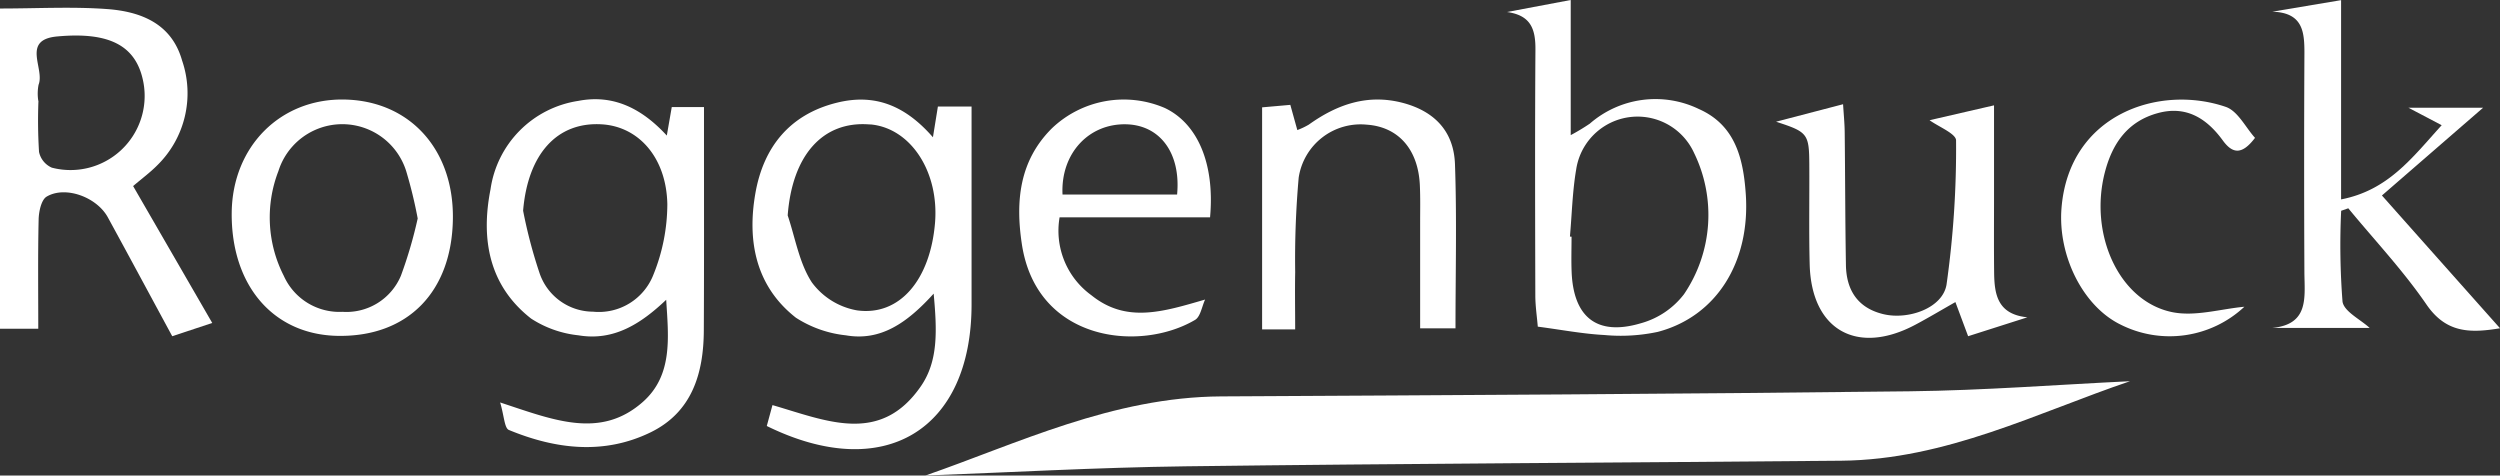 <svg xmlns="http://www.w3.org/2000/svg" width="285.665" height="54.336" viewBox="0 0 285.665 54.336">
  <rect x="0" y="0" width="285.665" height="54.336" fill="#333333" stroke="none"/>
  <g id="Gruppe_60333" data-name="Gruppe 60333" transform="translate(-22.167 -48.327)">
    <path id="Pfad_300" data-name="Pfad 300" d="M200.679,65.16c-10.56,3.576-21.028,8.973-32.986,9.084-24.972.228-49.949.321-74.922.639-10.177.133-20.348.707-29.738,1.053,10.483-3.636,21.389-8.973,33.792-9.041,26.214-.142,52.428-.269,78.642-.583C183.977,66.213,192.484,65.55,200.679,65.16Z" transform="translate(64.877 26.727)" fill="#fff"/>
    <path id="Pfad_301" data-name="Pfad 301" d="M22.167,48.753c4.246,0,8.262-.228,12.239.064,3.853.284,7.37,1.648,8.567,5.878a11.524,11.524,0,0,1-2.849,11.986c-.787.794-1.694,1.467-2.746,2.362l9.041,15.642L41.847,86.2c-2.474-4.572-4.9-9.084-7.357-13.582-1.257-2.306-4.838-3.638-6.984-2.375-.619.358-.9,1.7-.924,2.6-.093,4.1-.042,8.208-.042,12.5H22.167ZM26.542,59.3h.018a57.781,57.781,0,0,0,.067,5.84,2.53,2.53,0,0,0,1.467,1.8,8.471,8.471,0,0,0,10.471-9.683c-.761-4.179-3.747-5.876-9.874-5.31-4.119.381-1.382,3.679-2.117,5.516A5.339,5.339,0,0,0,26.542,59.3Z" transform="translate(0 0.546)" fill="#fff"/>
    <path id="Pfad_302" data-name="Pfad 302" d="M76.01,57.026l.567-3.514h3.847v22.6c0,14.4-10.016,20.493-23.4,13.906l.65-2.388c6.142,1.78,12.3,4.588,16.955-2.149,2-2.893,1.85-6.357,1.465-10.588-3.03,3.343-6.057,5.459-10.04,4.763a13.043,13.043,0,0,1-5.7-2.01c-4.621-3.617-5.583-8.82-4.629-14.237.921-5.222,3.889-9.015,9.372-10.348C69.314,52.04,72.779,53.323,76.01,57.026Zm-16.6,8.92c.872,2.583,1.319,5.441,2.758,7.654a8.16,8.16,0,0,0,5.169,3.206c4.878.676,8.358-3.5,8.909-9.969.486-5.794-2.7-10.762-7.237-11.266-.1-.013-.207-.008-.308-.016-5.347-.392-8.777,3.608-9.287,10.394Z" transform="translate(52.76 6.986)" fill="#fff"/>
    <path id="Pfad_303" data-name="Pfad 303" d="M64.163,75.624c-2.911,2.763-6.006,4.738-10.03,4.06a12.276,12.276,0,0,1-5.41-1.916c-4.838-3.78-5.749-9.111-4.632-14.775A11.927,11.927,0,0,1,54.1,52.9c3.933-.765,7.2.771,10.133,3.959L64.8,53.6h3.682v3.574c0,7.32.018,14.64-.02,21.957-.024,4.916-1.353,9.348-6.1,11.649C57.027,93.369,51.514,92.7,46.189,90.5c-.517-.213-.541-1.617-1-3.144,6.09,2,11.434,4.235,16.3-.055C64.941,84.249,64.429,79.923,64.163,75.624ZM47.814,65.445a55.909,55.909,0,0,0,1.864,7.088,6.48,6.48,0,0,0,6.119,4.45,6.687,6.687,0,0,0,6.914-4.248,21.594,21.594,0,0,0,1.583-8.042c-.109-5.323-3.279-8.847-7.452-9.115C51.675,55.243,48.352,59,47.814,65.445Z" transform="translate(34.127 6.958)" fill="#fff"/>
    <path id="Pfad_304" data-name="Pfad 304" d="M92.237,85.651c-.093-1.131-.277-2.334-.282-3.537-.024-9.372-.049-18.747.013-28.114.016-2.3-.49-3.925-3.253-4.3L96,48.327V63.768a24.431,24.431,0,0,0,2.182-1.313,11.413,11.413,0,0,1,12.459-1.672c4.155,1.834,5.079,5.638,5.361,9.705.536,7.761-3.333,13.991-10.053,15.761a20.282,20.282,0,0,1-6.115.358C97.381,86.477,94.951,86.008,92.237,85.651Zm3.674-10.293.184.016c0,1.335-.044,2.673.008,4.006.2,5.2,2.9,7.37,7.9,5.887a9.341,9.341,0,0,0,4.934-3.312A16.127,16.127,0,0,0,110.1,65.815,7.094,7.094,0,0,0,96.623,67.7c-.429,2.517-.488,5.1-.712,7.654Z" transform="translate(105.647)" fill="#fff"/>
    <path id="Pfad_305" data-name="Pfad 305" d="M130.379,72.4a83.716,83.716,0,0,0,.153,10.358c.142,1.144,2.07,2.067,3.1,3.027H122.523c4.241-.419,3.667-3.534,3.654-6.417q-.059-12.226,0-24.454c.018-2.65.07-5.152-3.667-5.263l7.86-1.319V71.1c5.385-1.042,8.12-4.761,11.494-8.478l-3.807-2H146.6l-11.563,10.03c4.546,5.115,8.9,10.011,13.493,15.173-3.5.585-6.19.517-8.412-2.725-2.66-3.878-5.925-7.341-8.927-10.985Z" transform="translate(159.304 0.012)" fill="#fff"/>
    <path id="Pfad_306" data-name="Pfad 306" d="M57.673,66.3c-.091,8.376-5.134,13.543-13.119,13.427C37.16,79.617,32.3,73.966,32.4,65.6c.1-7.522,5.558-13,12.847-12.878C52.7,52.844,57.762,58.374,57.673,66.3Zm-4.024,0a52.045,52.045,0,0,0-1.313-5.4,7.651,7.651,0,0,0-14.6,0,14.667,14.667,0,0,0,.621,11.98,6.959,6.959,0,0,0,6.707,4.1,6.748,6.748,0,0,0,6.671-4.13A50.1,50.1,0,0,0,53.654,66.3Z" transform="translate(16.244 6.978)" fill="#fff"/>
    <path id="Pfad_307" data-name="Pfad 307" d="M118.141,54.758l7.366-1.7V63.5c0,2.885-.02,5.773.011,8.658.029,2.49.375,4.776,3.8,5.121l-6.771,2.16-1.454-3.9c-1.612.913-3.073,1.791-4.577,2.588-6.676,3.55-11.88.6-12.073-6.885-.1-3.811-.018-7.628-.044-11.443-.02-3.5-.189-3.7-3.8-4.869l7.659-2c.067,1.113.176,2.166.186,3.224.057,5.048.055,10.1.14,15.148.047,2.893,1.366,4.931,4.313,5.625,2.823.663,6.738-.694,7.183-3.39a110.591,110.591,0,0,0,1.089-16.467C121.179,56.3,119.161,55.5,118.141,54.758Z" transform="translate(124.51 7.306)" fill="#fff"/>
    <path id="Pfad_308" data-name="Pfad 308" d="M88.98,66.187H71.786a9.089,9.089,0,0,0,3.63,8.9c3.977,3.208,8.12,1.918,13,.494-.373.794-.528,1.962-1.153,2.328-6.321,3.723-18.115,2.479-19.791-8.676-.738-4.911-.279-9.507,3.419-13.2A11.889,11.889,0,0,1,83.8,53.689C87.537,55.458,89.539,60.017,88.98,66.187Zm-3.767-2.605c.443-4.691-1.91-7.881-5.721-8.022-4.342-.155-7.6,3.315-7.37,8.022Z" transform="translate(71.456 6.973)" fill="#fff"/>
    <path id="Pfad_309" data-name="Pfad 309" d="M81.678,78.985H77.9V53.614l3.224-.284.8,2.88a8.252,8.252,0,0,0,1.313-.623C86.485,53.266,89.975,52.044,94,53.11c3.582.955,5.8,3.224,5.938,6.986.22,6.171.06,12.355.06,18.77H95.958V66.843c0-1.444.033-2.893-.033-4.334-.186-4.1-2.459-6.668-6.071-6.916a7.154,7.154,0,0,0-7.774,6.05,105.773,105.773,0,0,0-.4,10.8C81.639,74.6,81.678,76.744,81.678,78.985Z" transform="translate(88.483 6.979)" fill="#fff"/>
    <path id="Pfad_310" data-name="Pfad 310" d="M134.127,76.392a12.481,12.481,0,0,1-14.188,2.018c-4.266-2.109-7.146-7.866-6.707-13.305C114.1,54.393,124.387,50.948,132,53.554c1.377.47,2.269,2.352,3.343,3.539-1.506,1.987-2.577,1.811-3.682.295-1.84-2.525-4.189-4.013-7.434-3.12-3.43.944-5.18,3.439-6.042,6.761-1.834,7.093,1.627,14.775,7.74,15.988C128.532,77.532,131.42,76.641,134.127,76.392Z" transform="translate(144.496 6.986)" fill="#fff"/>
  </g>
</svg>
